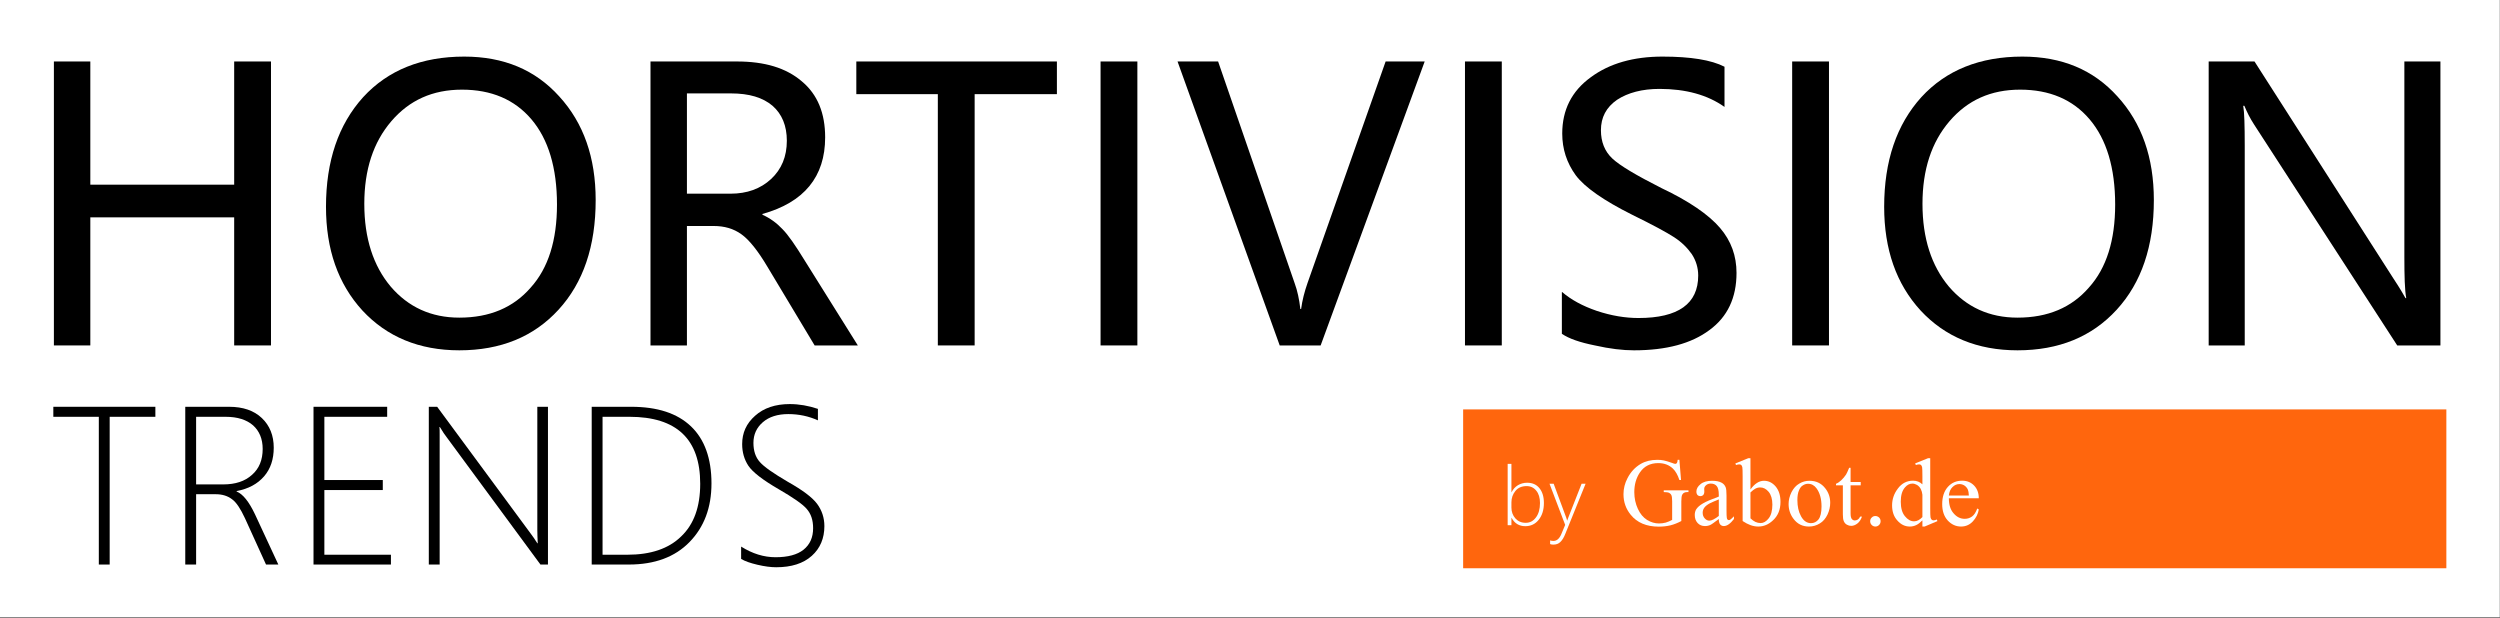 <?xml version="1.0" encoding="UTF-8" standalone="no"?><!DOCTYPE svg PUBLIC "-//W3C//DTD SVG 1.1//EN" "http://www.w3.org/Graphics/SVG/1.1/DTD/svg11.dtd"><svg width="100%" height="100%" viewBox="0 0 6240 1542" version="1.1" xmlns="http://www.w3.org/2000/svg" xmlns:xlink="http://www.w3.org/1999/xlink" xml:space="preserve" xmlns:serif="http://www.serif.com/" style="fill-rule:evenodd;clip-rule:evenodd;stroke-linejoin:round;stroke-miterlimit:2;"><rect x="0" y="0" width="6240" height="1542" fill="#333333" stroke="none"/><rect id="ArtBoard1" x="0" y="0" width="6239.76" height="1541.56" style="fill:none;"/><g id="ArtBoard11" serif:id="ArtBoard1"><rect x="0" y="0" width="6239.5" height="1540.62" style="fill:#fff;"/><g transform="matrix(13.021,0,0,13.021,-310.523,-388.411)"><g transform="matrix(72,0,0,72,27.122,96.046)"><path d="M0.676,-0l-0.098,-0l0,-0.341l-0.383,0l0,0.341l-0.097,-0l-0,-0.756l0.097,-0l0,0.328l0.383,0l0,-0.328l0.098,-0l-0,0.756Z" style="fill-rule:nonzero;"/></g><g transform="matrix(72,0,0,72,82.809,96.046)"><path d="M0.049,-0.369c-0,-0.122 0.033,-0.219 0.099,-0.292c0.066,-0.072 0.156,-0.108 0.269,-0.108c0.105,-0 0.189,0.035 0.253,0.106c0.065,0.071 0.097,0.163 0.097,0.276c-0,0.123 -0.033,0.22 -0.099,0.292c-0.066,0.072 -0.154,0.108 -0.264,0.108c-0.107,-0 -0.193,-0.036 -0.258,-0.106c-0.065,-0.071 -0.097,-0.163 -0.097,-0.276Zm0.102,-0.008c0,0.092 0.024,0.165 0.07,0.22c0.047,0.055 0.108,0.083 0.183,0.083c0.081,-0 0.144,-0.027 0.19,-0.08c0.047,-0.052 0.07,-0.126 0.07,-0.221c-0,-0.098 -0.023,-0.174 -0.068,-0.227c-0.045,-0.053 -0.107,-0.079 -0.185,-0.079c-0.078,-0 -0.14,0.028 -0.188,0.084c-0.048,0.056 -0.072,0.129 -0.072,0.22Z" style="fill-rule:nonzero;"/></g><g transform="matrix(72,0,0,72,141.485,96.046)"><path d="M0.65,-0l-0.115,-0l-0.126,-0.21c-0.025,-0.042 -0.048,-0.071 -0.069,-0.086c-0.021,-0.015 -0.045,-0.022 -0.074,-0.022l-0.071,-0l0,0.318l-0.097,-0l-0,-0.756l0.23,-0c0.074,-0 0.131,0.017 0.173,0.053c0.042,0.035 0.062,0.085 0.062,0.149c0,0.105 -0.056,0.173 -0.167,0.204l-0,0.002c0.02,0.009 0.038,0.022 0.053,0.038c0.016,0.016 0.035,0.044 0.059,0.083l0.142,0.227Zm-0.455,-0.671l0,0.267l0.116,0c0.044,0 0.08,-0.013 0.108,-0.039c0.028,-0.026 0.042,-0.06 0.042,-0.102c-0,-0.04 -0.013,-0.071 -0.038,-0.093c-0.026,-0.022 -0.062,-0.033 -0.111,-0.033l-0.117,0Z" style="fill-rule:nonzero;"/></g><g transform="matrix(72,0,0,72,186.485,96.046)"><path d="M0.555,-0.669l-0.219,-0l0,0.669l-0.098,-0l0,-0.669l-0.217,-0l-0,-0.087l0.534,-0l-0,0.087Z" style="fill-rule:nonzero;"/></g><g transform="matrix(72,0,0,72,227.759,96.046)"><rect x="0.098" y="-0.756" width="0.098" height="0.756" style="fill-rule:nonzero;"/></g><g transform="matrix(72,0,0,72,248.923,96.046)"><path d="M0.667,-0.756l-0.277,0.756l-0.109,-0l-0.272,-0.756l0.108,-0l0.204,0.591c0.007,0.019 0.012,0.042 0.015,0.068l0.002,-0c0.003,-0.023 0.009,-0.046 0.017,-0.069l0.208,-0.59l0.104,-0Z" style="fill-rule:nonzero;"/></g><g transform="matrix(72,0,0,72,297.614,96.046)"><rect x="0.098" y="-0.756" width="0.098" height="0.756" style="fill-rule:nonzero;"/></g><g transform="matrix(72,0,0,72,318.778,96.046)"><path d="M0.063,-0.142c0.023,0.02 0.054,0.037 0.092,0.05c0.039,0.013 0.076,0.019 0.111,0.019c0.106,0 0.159,-0.038 0.159,-0.113c-0,-0.021 -0.006,-0.04 -0.017,-0.057c-0.012,-0.017 -0.027,-0.032 -0.047,-0.045c-0.02,-0.013 -0.057,-0.033 -0.112,-0.06c-0.076,-0.038 -0.126,-0.073 -0.15,-0.105c-0.024,-0.033 -0.036,-0.07 -0.036,-0.111c-0,-0.063 0.025,-0.113 0.076,-0.15c0.05,-0.037 0.114,-0.055 0.191,-0.055c0.075,-0 0.13,0.009 0.165,0.027l0,0.107c-0.045,-0.032 -0.103,-0.048 -0.173,-0.048c-0.046,0 -0.084,0.01 -0.113,0.029c-0.029,0.02 -0.043,0.047 -0.043,0.081c-0,0.031 0.01,0.056 0.03,0.075c0.02,0.019 0.064,0.045 0.131,0.079c0.074,0.035 0.126,0.071 0.156,0.106c0.03,0.035 0.044,0.075 0.044,0.12c0,0.066 -0.024,0.117 -0.072,0.152c-0.048,0.036 -0.115,0.054 -0.201,0.054c-0.03,-0 -0.064,-0.004 -0.104,-0.013c-0.04,-0.008 -0.069,-0.018 -0.088,-0.031l0,-0.111Z" style="fill-rule:nonzero;"/></g><g transform="matrix(72,0,0,72,360.333,96.046)"><rect x="0.098" y="-0.756" width="0.098" height="0.756" style="fill-rule:nonzero;"/></g><g transform="matrix(72,0,0,72,381.497,96.046)"><path d="M0.049,-0.369c-0,-0.122 0.033,-0.219 0.099,-0.292c0.066,-0.072 0.156,-0.108 0.269,-0.108c0.105,-0 0.189,0.035 0.253,0.106c0.065,0.071 0.097,0.163 0.097,0.276c-0,0.123 -0.033,0.22 -0.099,0.292c-0.066,0.072 -0.154,0.108 -0.264,0.108c-0.107,-0 -0.193,-0.036 -0.258,-0.106c-0.065,-0.071 -0.097,-0.163 -0.097,-0.276Zm0.102,-0.008c0,0.092 0.024,0.165 0.07,0.22c0.047,0.055 0.108,0.083 0.183,0.083c0.081,-0 0.144,-0.027 0.19,-0.08c0.047,-0.052 0.07,-0.126 0.07,-0.221c-0,-0.098 -0.023,-0.174 -0.068,-0.227c-0.045,-0.053 -0.107,-0.079 -0.185,-0.079c-0.078,-0 -0.14,0.028 -0.188,0.084c-0.048,0.056 -0.072,0.129 -0.072,0.22Z" style="fill-rule:nonzero;"/></g><g transform="matrix(72,0,0,72,440.173,96.046)"><path d="M0.715,-0l-0.115,-0l-0.381,-0.588c-0.011,-0.017 -0.019,-0.033 -0.026,-0.05l-0.003,0c0.003,0.017 0.004,0.053 0.004,0.106l0,0.532l-0.096,-0l-0,-0.756l0.122,-0l0.37,0.578c0.018,0.027 0.028,0.045 0.032,0.052l0.002,0c-0.004,-0.021 -0.005,-0.058 -0.005,-0.11l-0,-0.52l0.096,-0l0,0.756Z" style="fill-rule:nonzero;"/></g><g transform="matrix(40,0,0,40,32.791,138.046)"><path d="M0.302,-0.708l0,0.708l-0.052,-0l0,-0.708l-0.218,-0l0,-0.048l0.489,-0l-0,0.048l-0.219,-0Z" style="fill-rule:nonzero;"/></g><g transform="matrix(40,0,0,40,55.481,138.046)"><path d="M0.484,-0l-0.101,-0.222c-0.021,-0.045 -0.041,-0.076 -0.062,-0.091c-0.021,-0.016 -0.047,-0.024 -0.078,-0.024l-0.094,0l0,0.337l-0.052,-0l0,-0.756l0.21,-0c0.067,-0 0.119,0.018 0.157,0.054c0.038,0.036 0.057,0.084 0.057,0.142c0,0.055 -0.015,0.101 -0.046,0.137c-0.032,0.037 -0.075,0.06 -0.132,0.071l0,0.002c0.03,0.012 0.059,0.048 0.088,0.109l0.112,0.241l-0.059,-0Zm-0.335,-0.708l0,0.324l0.13,-0c0.058,-0 0.104,-0.015 0.138,-0.046c0.034,-0.03 0.051,-0.071 0.051,-0.124c-0,-0.048 -0.016,-0.086 -0.046,-0.113c-0.031,-0.027 -0.075,-0.041 -0.131,-0.041l-0.142,-0Z" style="fill-rule:nonzero;"/></g><g transform="matrix(40,0,0,40,80.065,138.046)"><path d="M0.097,-0l0,-0.756l0.353,-0l0,0.048l-0.301,-0l0,0.303l0.28,0l-0,0.048l-0.28,-0l0,0.31l0.319,-0l-0,0.047l-0.371,-0Z" style="fill-rule:nonzero;"/></g><g transform="matrix(40,0,0,40,102.167,138.046)"><path d="M0.632,-0l-0.45,-0.611c-0.01,-0.013 -0.018,-0.025 -0.025,-0.037l-0.007,-0.011l-0.002,0c0.001,0.009 0.001,0.02 0.001,0.034l0,0.625l-0.052,-0l0,-0.756l0.04,-0l0.447,0.606c0.01,0.013 0.021,0.029 0.033,0.048l0.002,0c-0.001,-0.024 -0.002,-0.045 -0.002,-0.063l-0,-0.591l0.051,-0l0,0.756l-0.036,-0Z" style="fill-rule:nonzero;"/></g><g transform="matrix(40,0,0,40,133.392,138.046)"><path d="M0.097,-0l0,-0.756l0.189,-0c0.126,-0 0.221,0.031 0.287,0.094c0.065,0.062 0.098,0.154 0.098,0.273c-0,0.116 -0.035,0.209 -0.105,0.281c-0.07,0.072 -0.167,0.108 -0.291,0.108l-0.178,-0Zm0.052,-0.708l0,0.661l0.119,-0c0.112,-0 0.198,-0.029 0.258,-0.088c0.061,-0.058 0.091,-0.142 0.091,-0.252c-0,-0.214 -0.113,-0.321 -0.339,-0.321l-0.129,-0Z" style="fill-rule:nonzero;"/></g><g transform="matrix(40,0,0,40,162.994,138.046)"><path d="M0.073,-0.027l0,-0.059c0.054,0.034 0.109,0.051 0.165,0.051c0.059,0 0.104,-0.012 0.134,-0.036c0.031,-0.025 0.046,-0.059 0.046,-0.103c-0,-0.039 -0.01,-0.069 -0.031,-0.093c-0.02,-0.023 -0.065,-0.054 -0.134,-0.094c-0.076,-0.044 -0.125,-0.082 -0.145,-0.112c-0.02,-0.03 -0.03,-0.065 -0.03,-0.104c-0,-0.054 0.02,-0.099 0.062,-0.136c0.041,-0.037 0.097,-0.056 0.166,-0.056c0.045,-0 0.09,0.008 0.135,0.023l-0,0.055c-0.044,-0.02 -0.092,-0.03 -0.142,-0.03c-0.051,-0 -0.092,0.013 -0.122,0.039c-0.03,0.026 -0.045,0.059 -0.045,0.099c-0,0.038 0.01,0.069 0.031,0.092c0.02,0.023 0.065,0.054 0.133,0.094c0.071,0.04 0.118,0.075 0.141,0.106c0.023,0.031 0.035,0.067 0.035,0.107c0,0.058 -0.02,0.106 -0.06,0.142c-0.041,0.037 -0.098,0.055 -0.171,0.055c-0.026,0 -0.056,-0.004 -0.09,-0.012c-0.034,-0.008 -0.06,-0.017 -0.078,-0.028Z" style="fill-rule:nonzero;"/></g></g><rect x="3652" y="1021.88" width="2454.1" height="396.482" style="fill:#ff660d;"/><g transform="matrix(1.446,0,0,1.446,2076.43,1004.28)"><g transform="matrix(132.538,0,0,132.538,1155.06,212.031)"><path d="M0.137,-0.096l-0.002,-0l-0,0.096l-0.049,-0l0,-0.799l0.049,-0l-0,0.37l0.002,0c0.019,-0.039 0.047,-0.07 0.083,-0.092c0.036,-0.021 0.076,-0.032 0.119,-0.032c0.069,-0 0.122,0.023 0.161,0.071c0.038,0.047 0.058,0.111 0.058,0.192c-0,0.091 -0.023,0.164 -0.068,0.22c-0.044,0.055 -0.102,0.083 -0.174,0.083c-0.08,0 -0.14,-0.036 -0.179,-0.109Zm-0.002,-0.201l-0,0.068c-0,0.054 0.017,0.101 0.051,0.14c0.034,0.038 0.079,0.058 0.135,0.058c0.055,-0 0.1,-0.024 0.134,-0.071c0.035,-0.047 0.052,-0.109 0.052,-0.187c-0,-0.067 -0.016,-0.121 -0.048,-0.16c-0.032,-0.04 -0.074,-0.06 -0.126,-0.06c-0.063,0 -0.112,0.021 -0.146,0.063c-0.035,0.043 -0.052,0.092 -0.052,0.149Z" style="fill:#fff;fill-rule:nonzero;"/></g><g transform="matrix(132.538,0,0,132.538,1237.23,212.031)"><path d="M0.218,0.11c-0.019,0.049 -0.041,0.085 -0.065,0.108c-0.024,0.024 -0.055,0.035 -0.092,0.035c-0.016,0 -0.03,-0.002 -0.042,-0.007l-0,-0.048c0.012,0.005 0.027,0.007 0.044,0.007c0.043,0 0.077,-0.03 0.102,-0.089l0.05,-0.12l-0.204,-0.536l0.054,-0l0.163,0.44c0.003,0.009 0.006,0.017 0.007,0.021c0.002,0.007 0.003,0.013 0.005,0.018l0.002,0l0.013,-0.036l0.174,-0.443l0.052,-0l-0.263,0.65Z" style="fill:#fff;fill-rule:nonzero;"/></g><g transform="matrix(166.667,0,0,166.667,1360.55,212.031)"><path d="M0.614,-0.677l0.017,0.209l-0.017,-0c-0.017,-0.052 -0.04,-0.092 -0.067,-0.118c-0.04,-0.038 -0.09,-0.057 -0.152,-0.057c-0.084,-0 -0.148,0.033 -0.192,0.1c-0.037,0.056 -0.056,0.123 -0.056,0.201c0,0.063 0.013,0.121 0.037,0.173c0.024,0.052 0.056,0.09 0.096,0.115c0.04,0.024 0.08,0.036 0.122,0.036c0.024,-0 0.048,-0.003 0.071,-0.009c0.022,-0.007 0.044,-0.016 0.066,-0.028l-0,-0.191c-0,-0.033 -0.003,-0.055 -0.008,-0.065c-0.005,-0.011 -0.013,-0.018 -0.023,-0.024c-0.011,-0.005 -0.03,-0.008 -0.056,-0.008l-0,-0.018l0.256,-0l0,0.018l-0.012,0c-0.026,0 -0.043,0.009 -0.052,0.026c-0.007,0.012 -0.01,0.035 -0.01,0.071l-0,0.203c-0.038,0.02 -0.075,0.035 -0.111,0.044c-0.037,0.009 -0.077,0.014 -0.122,0.014c-0.128,0 -0.225,-0.041 -0.291,-0.123c-0.05,-0.061 -0.075,-0.132 -0.075,-0.213c0,-0.058 0.014,-0.114 0.042,-0.167c0.033,-0.064 0.079,-0.113 0.137,-0.147c0.048,-0.028 0.106,-0.042 0.172,-0.042c0.024,-0 0.046,0.002 0.065,0.006c0.02,0.004 0.048,0.012 0.084,0.025c0.018,0.007 0.031,0.011 0.037,0.011c0.006,-0 0.011,-0.003 0.016,-0.009c0.004,-0.005 0.007,-0.017 0.008,-0.033l0.018,-0Z" style="fill:#fff;fill-rule:nonzero;"/></g><g transform="matrix(166.667,0,0,166.667,1483.41,212.031)"><path d="M0.285,-0.064c-0.046,0.035 -0.075,0.056 -0.087,0.061c-0.017,0.008 -0.036,0.012 -0.056,0.012c-0.031,0 -0.056,-0.01 -0.076,-0.031c-0.02,-0.022 -0.03,-0.049 -0.03,-0.084c-0,-0.022 0.005,-0.041 0.014,-0.057c0.014,-0.022 0.037,-0.043 0.07,-0.062c0.033,-0.02 0.088,-0.043 0.165,-0.071l-0,-0.018c-0,-0.045 -0.007,-0.075 -0.022,-0.092c-0.014,-0.016 -0.034,-0.025 -0.061,-0.025c-0.021,0 -0.037,0.006 -0.049,0.017c-0.013,0.011 -0.019,0.024 -0.019,0.038l0.001,0.028c0,0.015 -0.004,0.027 -0.011,0.035c-0.008,0.008 -0.018,0.012 -0.03,0.012c-0.012,0 -0.022,-0.004 -0.03,-0.012c-0.007,-0.009 -0.011,-0.02 -0.011,-0.035c-0,-0.028 0.014,-0.054 0.043,-0.077c0.028,-0.024 0.069,-0.035 0.12,-0.035c0.04,-0 0.073,0.006 0.098,0.02c0.019,0.01 0.033,0.025 0.042,0.047c0.006,0.014 0.009,0.043 0.009,0.086l0,0.152c0,0.042 0.001,0.068 0.003,0.078c0.001,0.01 0.004,0.016 0.008,0.019c0.003,0.004 0.008,0.005 0.013,0.005c0.005,0 0.009,-0.001 0.013,-0.003c0.007,-0.004 0.02,-0.016 0.04,-0.036l-0,0.028c-0.037,0.048 -0.071,0.073 -0.105,0.073c-0.016,-0 -0.028,-0.006 -0.038,-0.017c-0.009,-0.011 -0.014,-0.03 -0.014,-0.056Zm-0,-0.032l-0,-0.171c-0.049,0.02 -0.081,0.034 -0.096,0.042c-0.025,0.014 -0.044,0.029 -0.055,0.045c-0.011,0.015 -0.016,0.033 -0.016,0.051c-0,0.024 0.007,0.043 0.021,0.058c0.014,0.016 0.03,0.024 0.048,0.024c0.025,-0 0.057,-0.017 0.098,-0.049Z" style="fill:#fff;fill-rule:nonzero;"/></g><g transform="matrix(166.667,0,0,166.667,1559.88,212.031)"><path d="M0.154,-0.37c0.043,-0.06 0.09,-0.09 0.14,-0.09c0.046,-0 0.086,0.019 0.12,0.058c0.034,0.04 0.051,0.093 0.051,0.161c0,0.08 -0.026,0.144 -0.079,0.192c-0.045,0.042 -0.095,0.063 -0.151,0.063c-0.026,-0 -0.053,-0.005 -0.079,-0.014c-0.027,-0.01 -0.055,-0.024 -0.083,-0.043l0,-0.463c0,-0.051 -0.001,-0.082 -0.003,-0.094c-0.003,-0.012 -0.007,-0.02 -0.012,-0.024c-0.005,-0.004 -0.012,-0.006 -0.019,-0.006c-0.01,-0 -0.021,0.002 -0.035,0.007l-0.006,-0.017l0.134,-0.054l0.022,-0l-0,0.324Zm-0,0.031l-0,0.268c0.016,0.016 0.034,0.028 0.051,0.037c0.018,0.008 0.036,0.012 0.055,0.012c0.029,0 0.057,-0.016 0.083,-0.049c0.025,-0.032 0.038,-0.08 0.038,-0.142c-0,-0.057 -0.013,-0.101 -0.038,-0.132c-0.026,-0.031 -0.055,-0.046 -0.088,-0.046c-0.017,-0 -0.034,0.004 -0.051,0.013c-0.013,0.007 -0.03,0.02 -0.05,0.039Z" style="fill:#fff;fill-rule:nonzero;"/></g><g transform="matrix(166.667,0,0,166.667,1645.72,212.031)"><path d="M0.25,-0.46c0.068,-0 0.122,0.025 0.163,0.077c0.035,0.044 0.052,0.094 0.052,0.151c0,0.04 -0.009,0.081 -0.028,0.122c-0.02,0.041 -0.046,0.072 -0.08,0.092c-0.034,0.021 -0.071,0.032 -0.112,0.032c-0.068,-0 -0.121,-0.027 -0.161,-0.081c-0.034,-0.045 -0.05,-0.096 -0.05,-0.152c-0,-0.041 0.01,-0.082 0.03,-0.123c0.021,-0.04 0.047,-0.07 0.081,-0.089c0.033,-0.02 0.068,-0.029 0.105,-0.029Zm-0.015,0.031c-0.017,0 -0.035,0.005 -0.052,0.016c-0.018,0.01 -0.032,0.028 -0.042,0.054c-0.011,0.025 -0.016,0.058 -0.016,0.099c-0,0.065 0.012,0.121 0.038,0.168c0.026,0.047 0.06,0.071 0.103,0.071c0.031,0 0.057,-0.013 0.078,-0.039c0.02,-0.026 0.031,-0.071 0.031,-0.134c-0,-0.08 -0.018,-0.142 -0.052,-0.188c-0.023,-0.031 -0.052,-0.047 -0.088,-0.047Z" style="fill:#fff;fill-rule:nonzero;"/></g><g transform="matrix(166.667,0,0,166.667,1731.55,212.031)"><path d="M0.161,-0.594l0,0.147l0.105,-0l-0,0.034l-0.105,-0l0,0.29c0,0.029 0.004,0.048 0.013,0.059c0.008,0.01 0.019,0.015 0.032,0.015c0.01,-0 0.021,-0.004 0.031,-0.01c0.01,-0.007 0.018,-0.017 0.023,-0.03l0.019,0c-0.011,0.032 -0.027,0.056 -0.048,0.072c-0.021,0.016 -0.042,0.024 -0.064,0.024c-0.015,0 -0.03,-0.004 -0.044,-0.012c-0.015,-0.008 -0.025,-0.02 -0.032,-0.036c-0.007,-0.015 -0.01,-0.039 -0.01,-0.071l-0,-0.301l-0.071,-0l-0,-0.016c0.018,-0.007 0.036,-0.019 0.055,-0.037c0.018,-0.017 0.035,-0.037 0.05,-0.06c0.007,-0.013 0.018,-0.035 0.031,-0.068l0.015,-0Z" style="fill:#fff;fill-rule:nonzero;"/></g><g transform="matrix(166.667,0,0,166.667,1780.36,212.031)"><path d="M0.125,-0.095c0.015,0 0.028,0.006 0.039,0.016c0.01,0.011 0.015,0.023 0.015,0.038c0,0.015 -0.005,0.028 -0.016,0.039c-0.01,0.01 -0.023,0.016 -0.038,0.016c-0.015,-0 -0.028,-0.006 -0.038,-0.016c-0.011,-0.011 -0.016,-0.024 -0.016,-0.039c-0,-0.015 0.005,-0.028 0.016,-0.038c0.01,-0.011 0.023,-0.016 0.038,-0.016Z" style="fill:#fff;fill-rule:nonzero;"/></g><g transform="matrix(166.667,0,0,166.667,1824.52,212.031)"><path d="M0.347,-0.05c-0.022,0.022 -0.043,0.039 -0.064,0.049c-0.021,0.01 -0.043,0.015 -0.067,0.015c-0.049,-0 -0.092,-0.021 -0.128,-0.062c-0.037,-0.04 -0.055,-0.093 -0.055,-0.157c0,-0.064 0.02,-0.123 0.061,-0.176c0.04,-0.053 0.092,-0.08 0.156,-0.08c0.039,0 0.071,0.013 0.097,0.038l0,-0.083c0,-0.051 -0.001,-0.082 -0.003,-0.094c-0.003,-0.012 -0.007,-0.02 -0.012,-0.024c-0.005,-0.004 -0.012,-0.006 -0.019,-0.006c-0.009,-0 -0.02,0.002 -0.034,0.007l-0.007,-0.017l0.134,-0.054l0.022,-0l-0,0.517c-0,0.052 0.001,0.084 0.003,0.096c0.003,0.011 0.007,0.019 0.012,0.024c0.005,0.004 0.012,0.007 0.019,0.007c0.009,-0 0.02,-0.003 0.035,-0.009l0.005,0.017l-0.132,0.056l-0.023,-0l0,-0.064Zm0,-0.034l0,-0.231c-0.002,-0.022 -0.008,-0.042 -0.017,-0.06c-0.01,-0.019 -0.023,-0.032 -0.039,-0.042c-0.016,-0.009 -0.032,-0.014 -0.047,-0.014c-0.029,0 -0.055,0.013 -0.077,0.039c-0.03,0.034 -0.044,0.083 -0.044,0.148c-0,0.066 0.014,0.116 0.043,0.151c0.028,0.035 0.06,0.053 0.095,0.053c0.03,-0 0.058,-0.015 0.086,-0.044Z" style="fill:#fff;fill-rule:nonzero;"/></g><g transform="matrix(166.667,0,0,166.667,1910.36,212.031)"><path d="M0.106,-0.279c0,0.067 0.016,0.119 0.049,0.156c0.032,0.038 0.071,0.057 0.115,0.057c0.029,0 0.054,-0.008 0.076,-0.024c0.022,-0.016 0.04,-0.044 0.054,-0.083l0.016,0.01c-0.007,0.045 -0.027,0.085 -0.06,0.122c-0.033,0.036 -0.074,0.055 -0.124,0.055c-0.053,-0 -0.099,-0.021 -0.138,-0.063c-0.038,-0.042 -0.057,-0.098 -0.057,-0.169c0,-0.076 0.02,-0.136 0.059,-0.179c0.039,-0.043 0.088,-0.064 0.148,-0.064c0.05,0 0.091,0.017 0.123,0.05c0.032,0.033 0.049,0.077 0.049,0.132l-0.31,0Zm0,-0.028l0.207,-0c-0.001,-0.029 -0.005,-0.049 -0.01,-0.061c-0.008,-0.018 -0.02,-0.032 -0.036,-0.043c-0.016,-0.01 -0.033,-0.015 -0.051,-0.015c-0.027,-0 -0.051,0.01 -0.072,0.031c-0.022,0.021 -0.034,0.05 -0.038,0.088Z" style="fill:#fff;fill-rule:nonzero;"/></g></g></g></svg>
